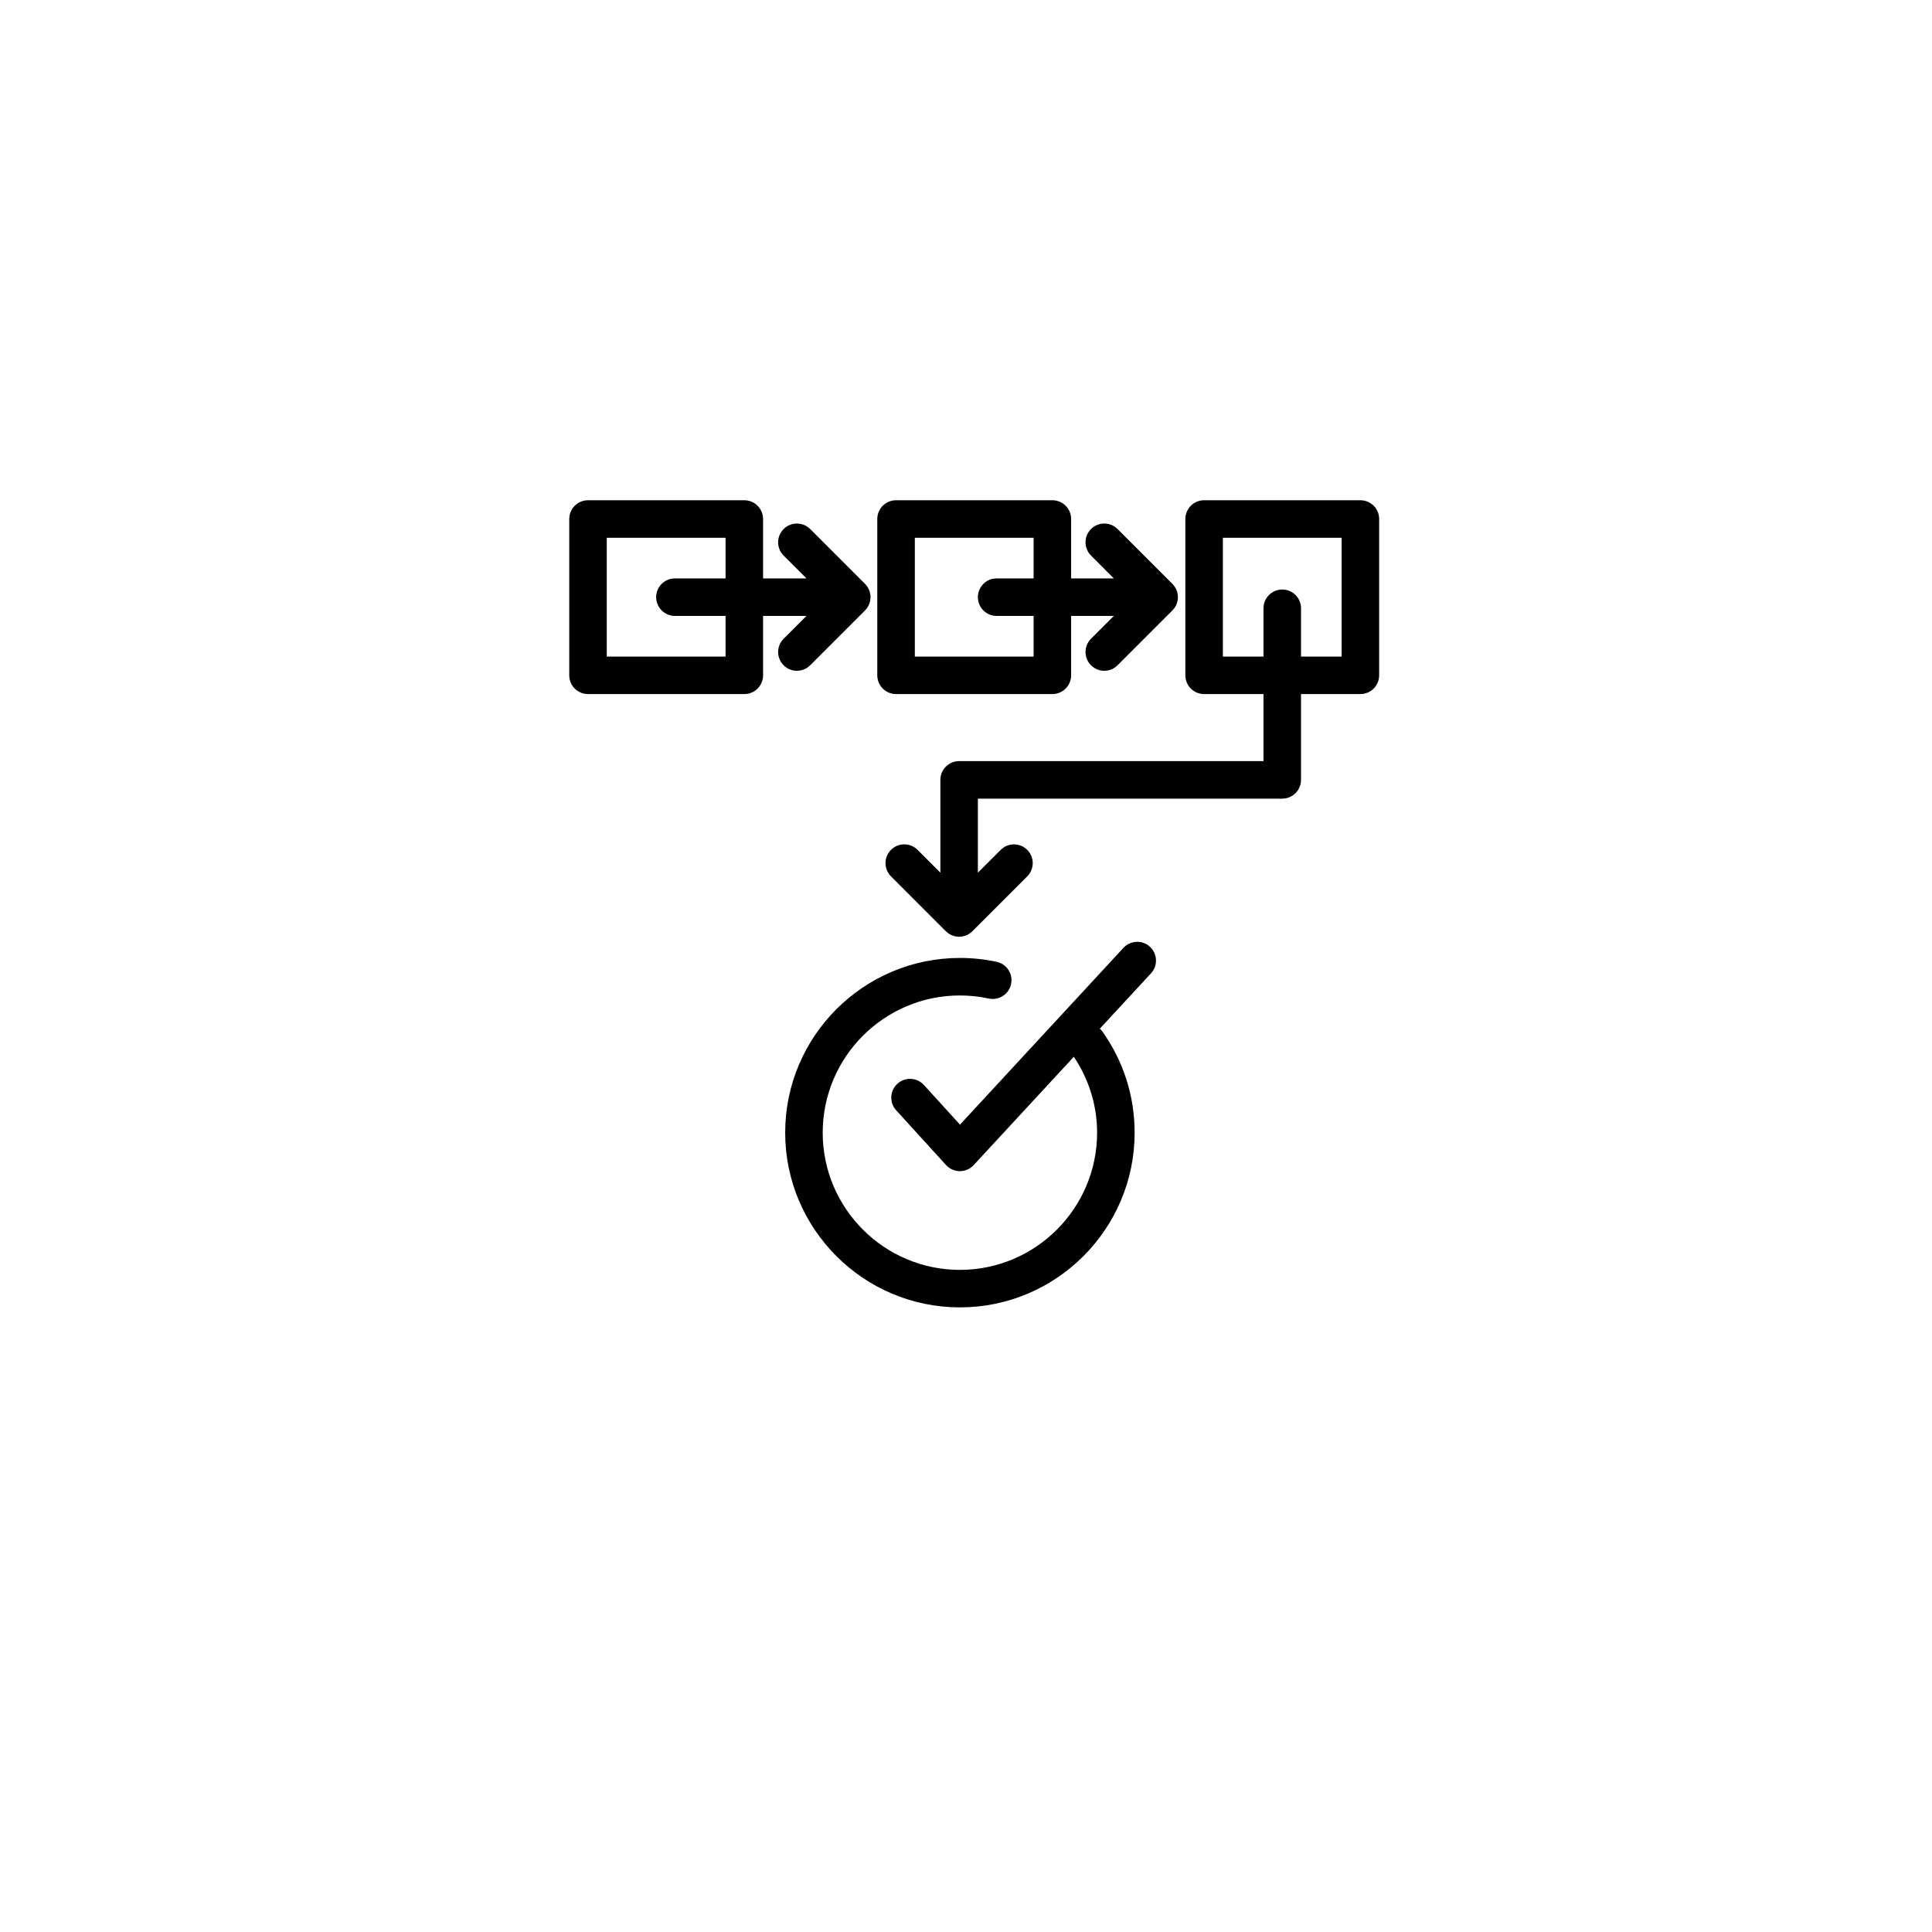 <svg width="112" height="112" viewBox="0 0 112 112" fill="none" xmlns="http://www.w3.org/2000/svg">
<g filter="url(#filter0_d)">
<path fill-rule="evenodd" clip-rule="evenodd" d="M56.235 10.529C78.164 10.529 95.941 28.306 95.941 50.235C95.941 72.164 78.164 89.941 56.235 89.941C34.306 89.941 16.529 72.164 16.529 50.235C16.529 28.306 34.306 10.529 56.235 10.529Z" fill="white"/>
</g>
<path d="M45.518 65.662C45.518 71.246 50.061 75.79 55.647 75.79C61.232 75.79 65.776 71.246 65.776 65.662C65.776 63.525 65.117 61.48 63.871 59.747C63.839 59.702 63.792 59.677 63.754 59.638L66.725 56.424C67.133 55.984 67.105 55.294 66.665 54.886C66.223 54.479 65.535 54.507 65.127 54.948L55.652 65.195L53.559 62.898C53.154 62.454 52.467 62.422 52.023 62.826C51.58 63.231 51.547 63.919 51.952 64.363L54.841 67.537C55.047 67.763 55.336 67.892 55.642 67.893C55.643 67.893 55.644 67.893 55.646 67.893C55.948 67.893 56.239 67.766 56.444 67.543L62.252 61.262C63.125 62.569 63.6 64.08 63.6 65.663C63.6 70.048 60.032 73.616 55.646 73.616C51.261 73.616 47.693 70.048 47.693 65.663C47.693 61.278 51.261 57.708 55.646 57.708C56.209 57.708 56.774 57.769 57.321 57.886C57.909 58.012 58.487 57.638 58.612 57.051C58.739 56.463 58.364 55.885 57.778 55.759C57.08 55.609 56.363 55.533 55.646 55.533C50.061 55.533 45.518 60.076 45.518 65.662Z" fill="black"/>
<path d="M34.088 40.236H43.149C43.75 40.236 44.236 39.75 44.236 39.149V35.705H46.751L45.428 37.028C45.003 37.454 45.003 38.141 45.428 38.567C45.639 38.78 45.918 38.886 46.197 38.886C46.475 38.886 46.754 38.78 46.966 38.567L50.146 35.387C50.57 34.963 50.57 34.274 50.146 33.849L46.967 30.669C46.542 30.245 45.853 30.245 45.428 30.669C45.003 31.094 45.003 31.783 45.427 32.208L46.751 33.53H44.236V30.088C44.236 29.487 43.75 29 43.148 29H34.088C33.487 29 33 29.486 33 30.088V39.149C33.001 39.75 33.487 40.236 34.088 40.236ZM35.175 31.176H42.062V33.53H39.127C38.526 33.53 38.039 34.017 38.039 34.618C38.039 35.219 38.526 35.706 39.127 35.706H42.062V38.062H35.175V31.176Z" fill="black"/>
<path d="M51.945 40.236H61.007C61.607 40.236 62.094 39.75 62.094 39.149V35.705H64.571L63.248 37.028C62.823 37.454 62.823 38.141 63.248 38.567C63.46 38.78 63.739 38.886 64.016 38.886C64.295 38.886 64.573 38.78 64.785 38.567L67.966 35.387C68.391 34.963 68.391 34.274 67.966 33.849L64.785 30.668C64.362 30.244 63.672 30.244 63.248 30.668C62.823 31.093 62.823 31.783 63.248 32.207L64.57 33.53H62.094V30.088C62.094 29.487 61.607 29 61.006 29H51.945C51.345 29 50.857 29.486 50.857 30.088V39.149C50.858 39.75 51.345 40.236 51.945 40.236ZM53.034 31.176H59.919V33.53H57.776C57.176 33.53 56.689 34.017 56.689 34.618C56.689 35.219 57.175 35.706 57.776 35.706H59.919V38.062H53.034V31.176Z" fill="black"/>
<path d="M79.951 30.088C79.951 29.487 79.466 29 78.864 29H69.803C69.204 29 68.716 29.486 68.716 30.088V39.149C68.716 39.75 69.203 40.236 69.803 40.236H73.246V44.123H55.601C55.002 44.123 54.514 44.61 54.514 45.211V50.589L53.192 49.267C52.767 48.842 52.078 48.842 51.653 49.267C51.227 49.692 51.228 50.379 51.653 50.805L54.832 53.985C55.045 54.197 55.323 54.304 55.6 54.304C55.879 54.304 56.157 54.197 56.369 53.985L59.55 50.806C59.974 50.381 59.974 49.693 59.55 49.268C59.126 48.843 58.437 48.843 58.012 49.268L56.688 50.59V46.298H74.333C74.934 46.298 75.421 45.812 75.421 45.211V40.236H78.862C79.464 40.236 79.95 39.75 79.95 39.149V30.088H79.951ZM77.776 38.062H75.422V35.263C75.422 34.662 74.935 34.175 74.334 34.175C73.733 34.175 73.246 34.662 73.246 35.263V38.062H70.891V31.176H77.776V38.062H77.776Z" fill="black"/>
<g filter="url(#filter1_d)">
<path fill-rule="evenodd" clip-rule="evenodd" d="M56.235 10.529C78.164 10.529 95.941 28.306 95.941 50.235C95.941 72.164 78.164 89.941 56.235 89.941C34.306 89.941 16.529 72.164 16.529 50.235C16.529 28.306 34.306 10.529 56.235 10.529Z" fill="white"/>
</g>
<path d="M45.518 65.662C45.518 71.246 50.061 75.79 55.647 75.79C61.232 75.79 65.776 71.246 65.776 65.662C65.776 63.525 65.117 61.48 63.871 59.747C63.839 59.702 63.792 59.677 63.754 59.638L66.725 56.424C67.133 55.984 67.105 55.294 66.665 54.886C66.223 54.479 65.535 54.507 65.127 54.948L55.652 65.195L53.559 62.898C53.154 62.454 52.467 62.422 52.023 62.826C51.58 63.231 51.547 63.919 51.952 64.363L54.841 67.537C55.047 67.763 55.336 67.892 55.642 67.893C55.643 67.893 55.644 67.893 55.646 67.893C55.948 67.893 56.239 67.766 56.444 67.543L62.252 61.262C63.125 62.569 63.6 64.08 63.6 65.663C63.6 70.048 60.032 73.616 55.646 73.616C51.261 73.616 47.693 70.048 47.693 65.663C47.693 61.278 51.261 57.708 55.646 57.708C56.209 57.708 56.774 57.769 57.321 57.886C57.909 58.012 58.487 57.638 58.612 57.051C58.739 56.463 58.364 55.885 57.778 55.759C57.08 55.609 56.363 55.533 55.646 55.533C50.061 55.533 45.518 60.076 45.518 65.662Z" fill="black"/>
<path d="M34.088 40.236H43.149C43.75 40.236 44.236 39.75 44.236 39.149V35.705H46.751L45.428 37.028C45.003 37.454 45.003 38.141 45.428 38.567C45.639 38.78 45.918 38.886 46.197 38.886C46.475 38.886 46.754 38.78 46.966 38.567L50.146 35.387C50.57 34.963 50.57 34.274 50.146 33.849L46.967 30.669C46.542 30.245 45.853 30.245 45.428 30.669C45.003 31.094 45.003 31.783 45.427 32.208L46.751 33.53H44.236V30.088C44.236 29.487 43.75 29 43.148 29H34.088C33.487 29 33 29.486 33 30.088V39.149C33.001 39.75 33.487 40.236 34.088 40.236ZM35.175 31.176H42.062V33.53H39.127C38.526 33.53 38.039 34.017 38.039 34.618C38.039 35.219 38.526 35.706 39.127 35.706H42.062V38.062H35.175V31.176Z" fill="black"/>
<path d="M51.945 40.236H61.007C61.607 40.236 62.094 39.75 62.094 39.149V35.705H64.571L63.248 37.028C62.823 37.454 62.823 38.141 63.248 38.567C63.46 38.78 63.739 38.886 64.016 38.886C64.295 38.886 64.573 38.78 64.785 38.567L67.966 35.387C68.391 34.963 68.391 34.274 67.966 33.849L64.785 30.668C64.362 30.244 63.672 30.244 63.248 30.668C62.823 31.093 62.823 31.783 63.248 32.207L64.57 33.53H62.094V30.088C62.094 29.487 61.607 29 61.006 29H51.945C51.345 29 50.857 29.486 50.857 30.088V39.149C50.858 39.75 51.345 40.236 51.945 40.236ZM53.034 31.176H59.919V33.53H57.776C57.176 33.53 56.689 34.017 56.689 34.618C56.689 35.219 57.175 35.706 57.776 35.706H59.919V38.062H53.034V31.176Z" fill="black"/>
<path d="M79.951 30.088C79.951 29.487 79.466 29 78.864 29H69.803C69.204 29 68.716 29.486 68.716 30.088V39.149C68.716 39.75 69.203 40.236 69.803 40.236H73.246V44.123H55.601C55.002 44.123 54.514 44.61 54.514 45.211V50.589L53.192 49.267C52.767 48.842 52.078 48.842 51.653 49.267C51.227 49.692 51.228 50.379 51.653 50.805L54.832 53.985C55.045 54.197 55.323 54.304 55.6 54.304C55.879 54.304 56.157 54.197 56.369 53.985L59.55 50.806C59.974 50.381 59.974 49.693 59.55 49.268C59.126 48.843 58.437 48.843 58.012 49.268L56.688 50.59V46.298H74.333C74.934 46.298 75.421 45.812 75.421 45.211V40.236H78.862C79.464 40.236 79.95 39.75 79.95 39.149V30.088H79.951ZM77.776 38.062H75.422V35.263C75.422 34.662 74.935 34.175 74.334 34.175C73.733 34.175 73.246 34.662 73.246 35.263V38.062H70.891V31.176H77.776V38.062H77.776Z" fill="black"/>
<defs>
<filter id="filter0_d" x="0.529" y="0.529" width="111.412" height="111.412" filterUnits="userSpaceOnUse" color-interpolation-filters="sRGB">
<feFlood flood-opacity="0" result="BackgroundImageFix"/>
<feColorMatrix in="SourceAlpha" type="matrix" values="0 0 0 0 0 0 0 0 0 0 0 0 0 0 0 0 0 0 127 0"/>
<feOffset dy="6"/>
<feGaussianBlur stdDeviation="8"/>
<feColorMatrix type="matrix" values="0 0 0 0 0.141 0 0 0 0 0.149 0 0 0 0 0.247 0 0 0 0.13 0"/>
<feBlend mode="normal" in2="BackgroundImageFix" result="effect1_dropShadow"/>
<feBlend mode="normal" in="SourceGraphic" in2="effect1_dropShadow" result="shape"/>
</filter>
<filter id="filter1_d" x="0.529" y="0.529" width="111.412" height="111.412" filterUnits="userSpaceOnUse" color-interpolation-filters="sRGB">
<feFlood flood-opacity="0" result="BackgroundImageFix"/>
<feColorMatrix in="SourceAlpha" type="matrix" values="0 0 0 0 0 0 0 0 0 0 0 0 0 0 0 0 0 0 127 0"/>
<feOffset dy="6"/>
<feGaussianBlur stdDeviation="8"/>
<feColorMatrix type="matrix" values="0 0 0 0 0.141 0 0 0 0 0.149 0 0 0 0 0.247 0 0 0 0.13 0"/>
<feBlend mode="normal" in2="BackgroundImageFix" result="effect1_dropShadow"/>
<feBlend mode="normal" in="SourceGraphic" in2="effect1_dropShadow" result="shape"/>
</filter>
</defs>
</svg>
